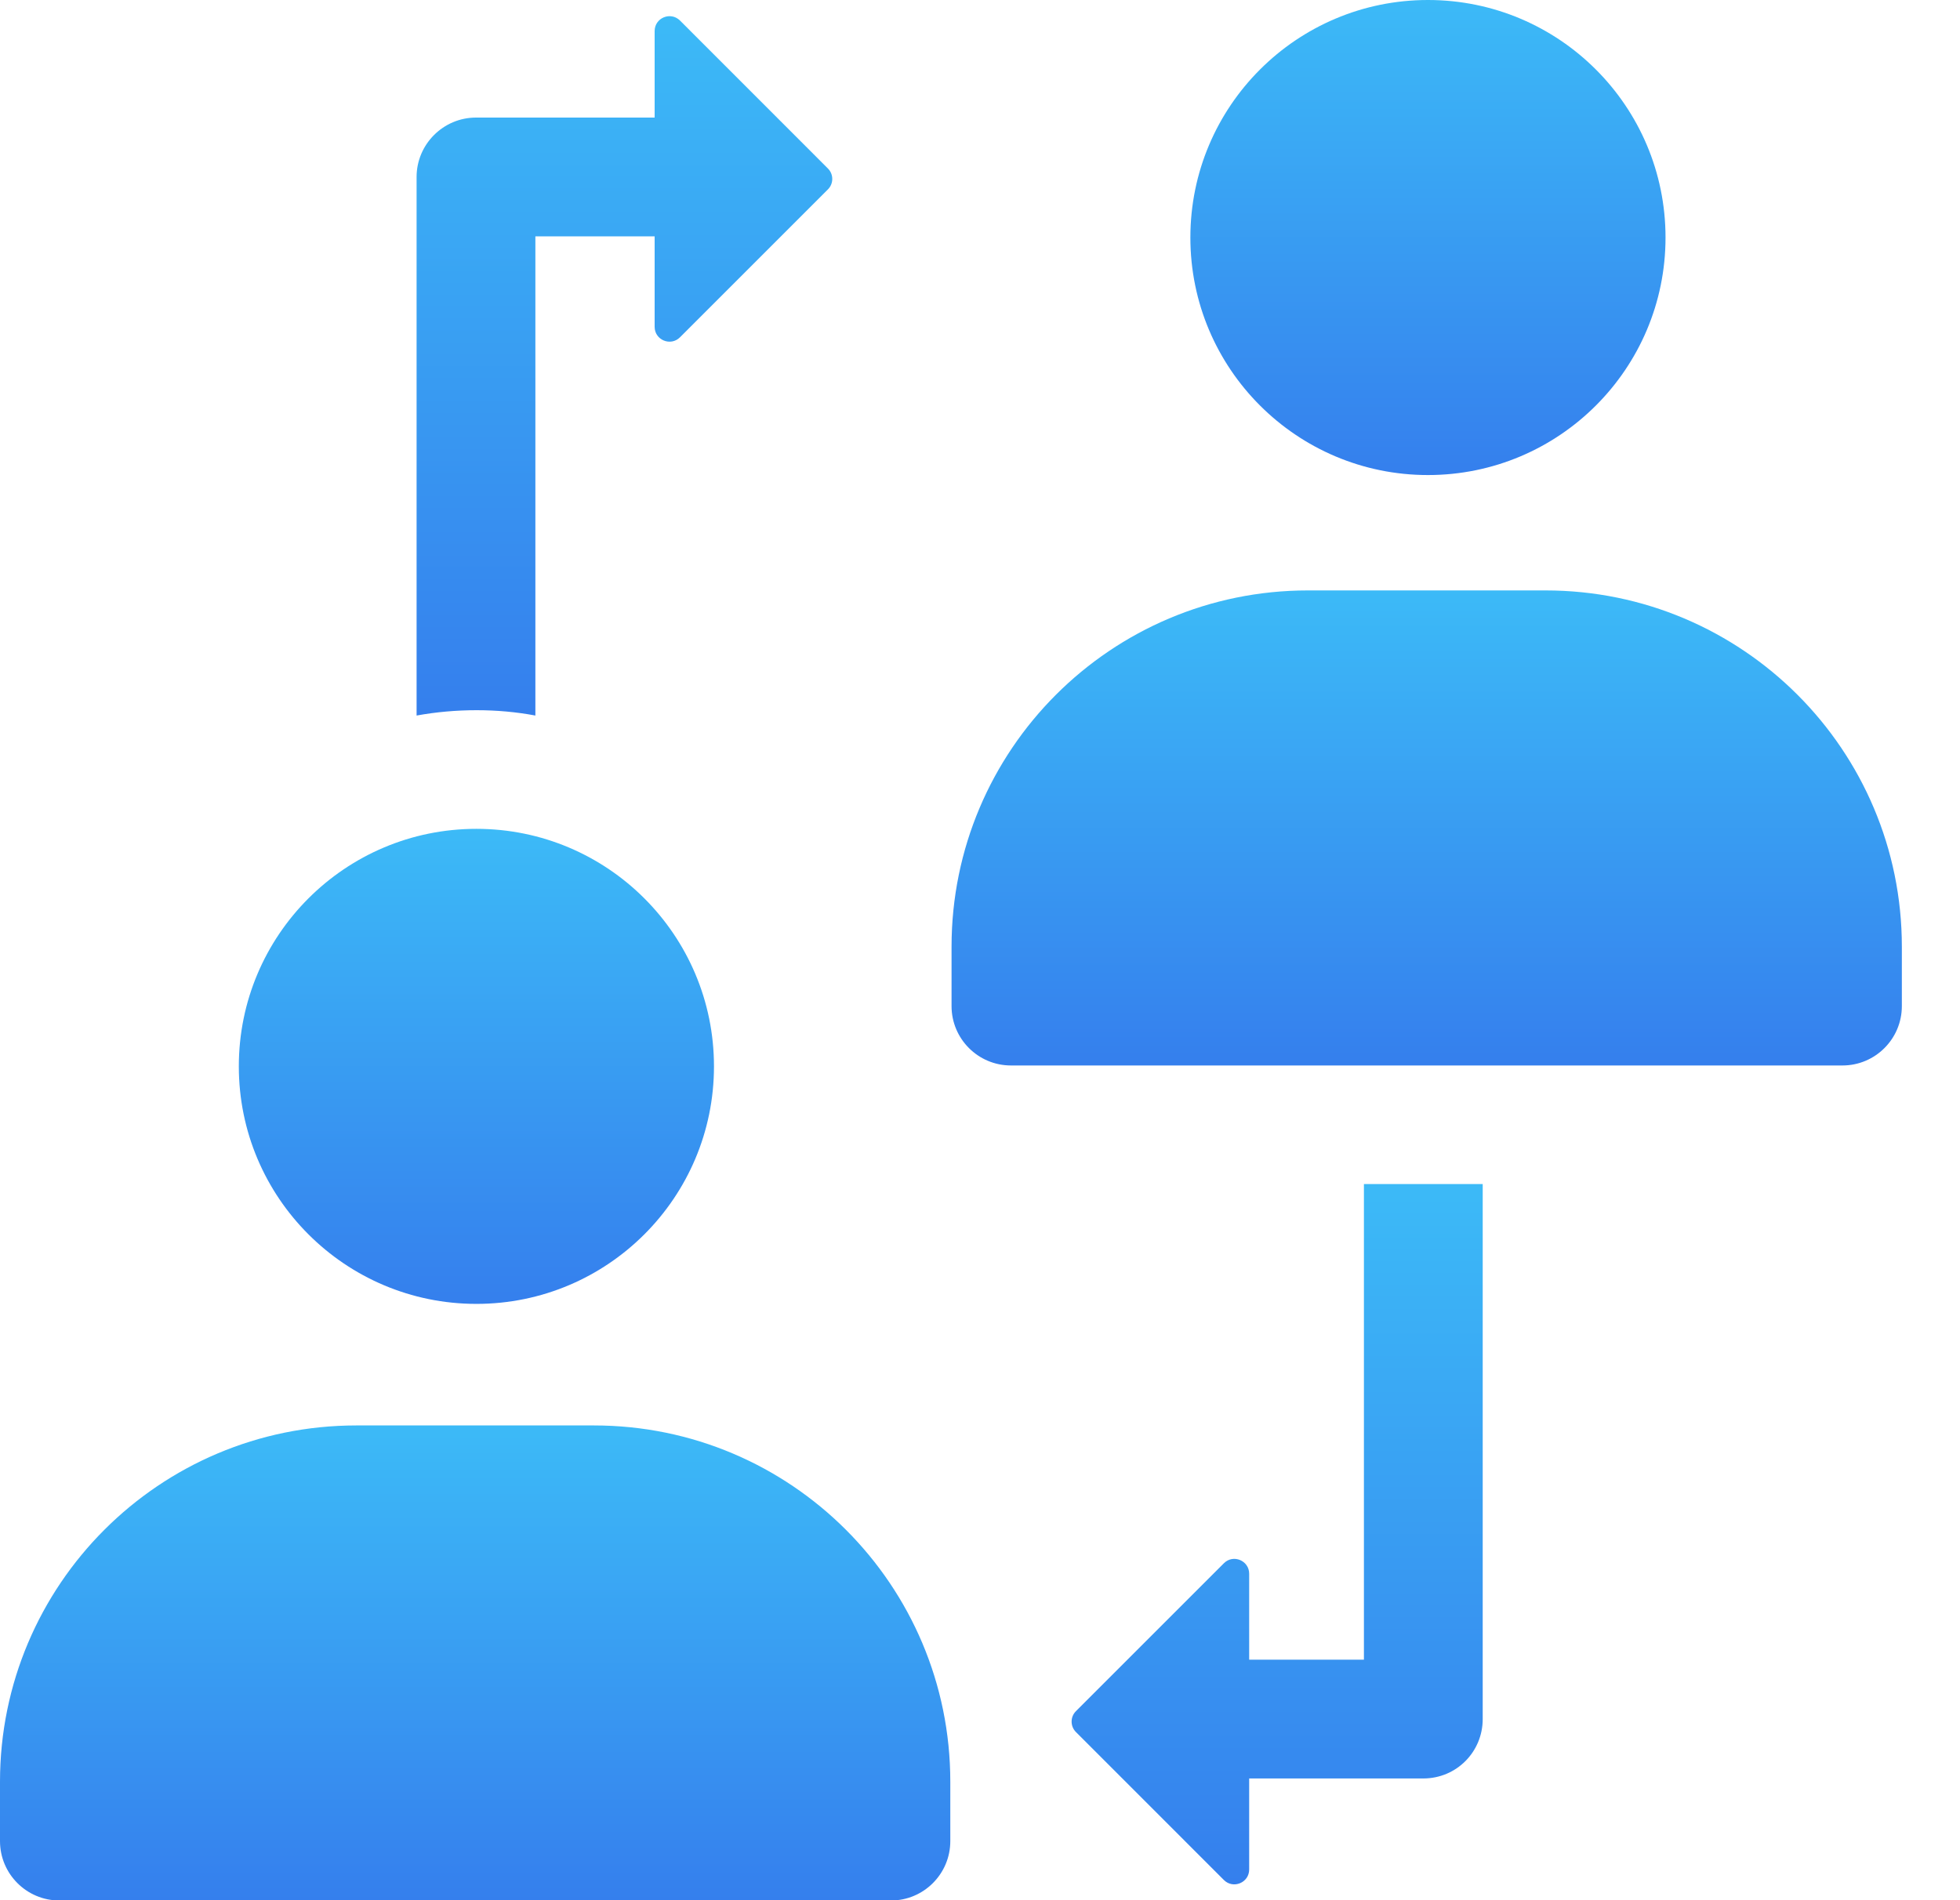 <?xml version="1.0" encoding="UTF-8"?> <svg xmlns="http://www.w3.org/2000/svg" width="33" height="32" viewBox="0 0 33 32" fill="none"><path d="M8.021 21.958C10.23 21.958 12.021 20.167 12.021 17.958C12.021 15.749 10.23 13.958 8.021 13.958C5.812 13.958 4.021 15.749 4.021 17.958C4.021 20.167 5.812 21.958 8.021 21.958Z" fill="url(#paint0_linear_294_892)"></path><path d="M10 24.005H6C2.686 24.005 0 26.691 0 30.005V31.005C0 31.557 0.448 32.005 1 32.005H15C15.552 32.005 16 31.557 16 31.005V30.005C16 26.691 13.314 24.005 10 24.005Z" fill="url(#paint1_linear_294_892)"></path><path d="M24.042 8C26.251 8 28.042 6.209 28.042 4C28.042 1.791 26.251 0 24.042 0C21.833 0 20.042 1.791 20.042 4C20.042 6.209 21.833 8 24.042 8Z" fill="url(#paint2_linear_294_892)"></path><path d="M26.021 9.943H22.021C18.707 9.943 16.021 12.629 16.021 15.943V16.943C16.021 17.495 16.469 17.943 17.021 17.943H31.021C31.573 17.943 32.021 17.495 32.021 16.943V15.943C32.021 12.629 29.335 9.943 26.021 9.943Z" fill="url(#paint3_linear_294_892)"></path><path d="M22.964 27.95H21.032V26.502C21.032 26.28 20.763 26.168 20.606 26.326L18.116 28.816C18.018 28.913 18.018 29.072 18.116 29.169L20.606 31.66C20.763 31.817 21.032 31.706 21.032 31.483V29.95H23.964C24.524 29.95 24.964 29.5 24.964 28.95V19.94H22.964V27.95Z" fill="url(#paint4_linear_294_892)"></path><path d="M9.014 12.05V3.98H11.022V5.504C11.022 5.726 11.291 5.838 11.449 5.68L13.939 3.19C14.037 3.093 14.037 2.934 13.939 2.837L11.449 0.346C11.291 0.189 11.022 0.3 11.022 0.523V1.98H8.014C7.464 1.98 7.014 2.43 7.014 2.98V12.05C7.344 11.99 7.684 11.96 8.024 11.96C8.364 11.96 8.694 11.99 9.014 12.05Z" fill="url(#paint5_linear_294_892)"></path><defs><linearGradient id="paint0_linear_294_892" x1="8.021" y1="13.958" x2="8.021" y2="21.958" gradientUnits="userSpaceOnUse"><stop stop-color="#3CBAF7"></stop><stop offset="1" stop-color="#357FED"></stop></linearGradient><linearGradient id="paint1_linear_294_892" x1="8" y1="24.005" x2="8" y2="32.005" gradientUnits="userSpaceOnUse"><stop stop-color="#3CBAF7"></stop><stop offset="1" stop-color="#357FED"></stop></linearGradient><linearGradient id="paint2_linear_294_892" x1="24.042" y1="0" x2="24.042" y2="8" gradientUnits="userSpaceOnUse"><stop stop-color="#3CBAF7"></stop><stop offset="1" stop-color="#357FED"></stop></linearGradient><linearGradient id="paint3_linear_294_892" x1="24.021" y1="9.943" x2="24.021" y2="17.943" gradientUnits="userSpaceOnUse"><stop stop-color="#3CBAF7"></stop><stop offset="1" stop-color="#357FED"></stop></linearGradient><linearGradient id="paint4_linear_294_892" x1="21.503" y1="19.94" x2="21.503" y2="31.733" gradientUnits="userSpaceOnUse"><stop stop-color="#3CBAF7"></stop><stop offset="1" stop-color="#357FED"></stop></linearGradient><linearGradient id="paint5_linear_294_892" x1="10.513" y1="0.273" x2="10.513" y2="12.05" gradientUnits="userSpaceOnUse"><stop stop-color="#3CBAF7"></stop><stop offset="1" stop-color="#357FED"></stop></linearGradient></defs></svg> 